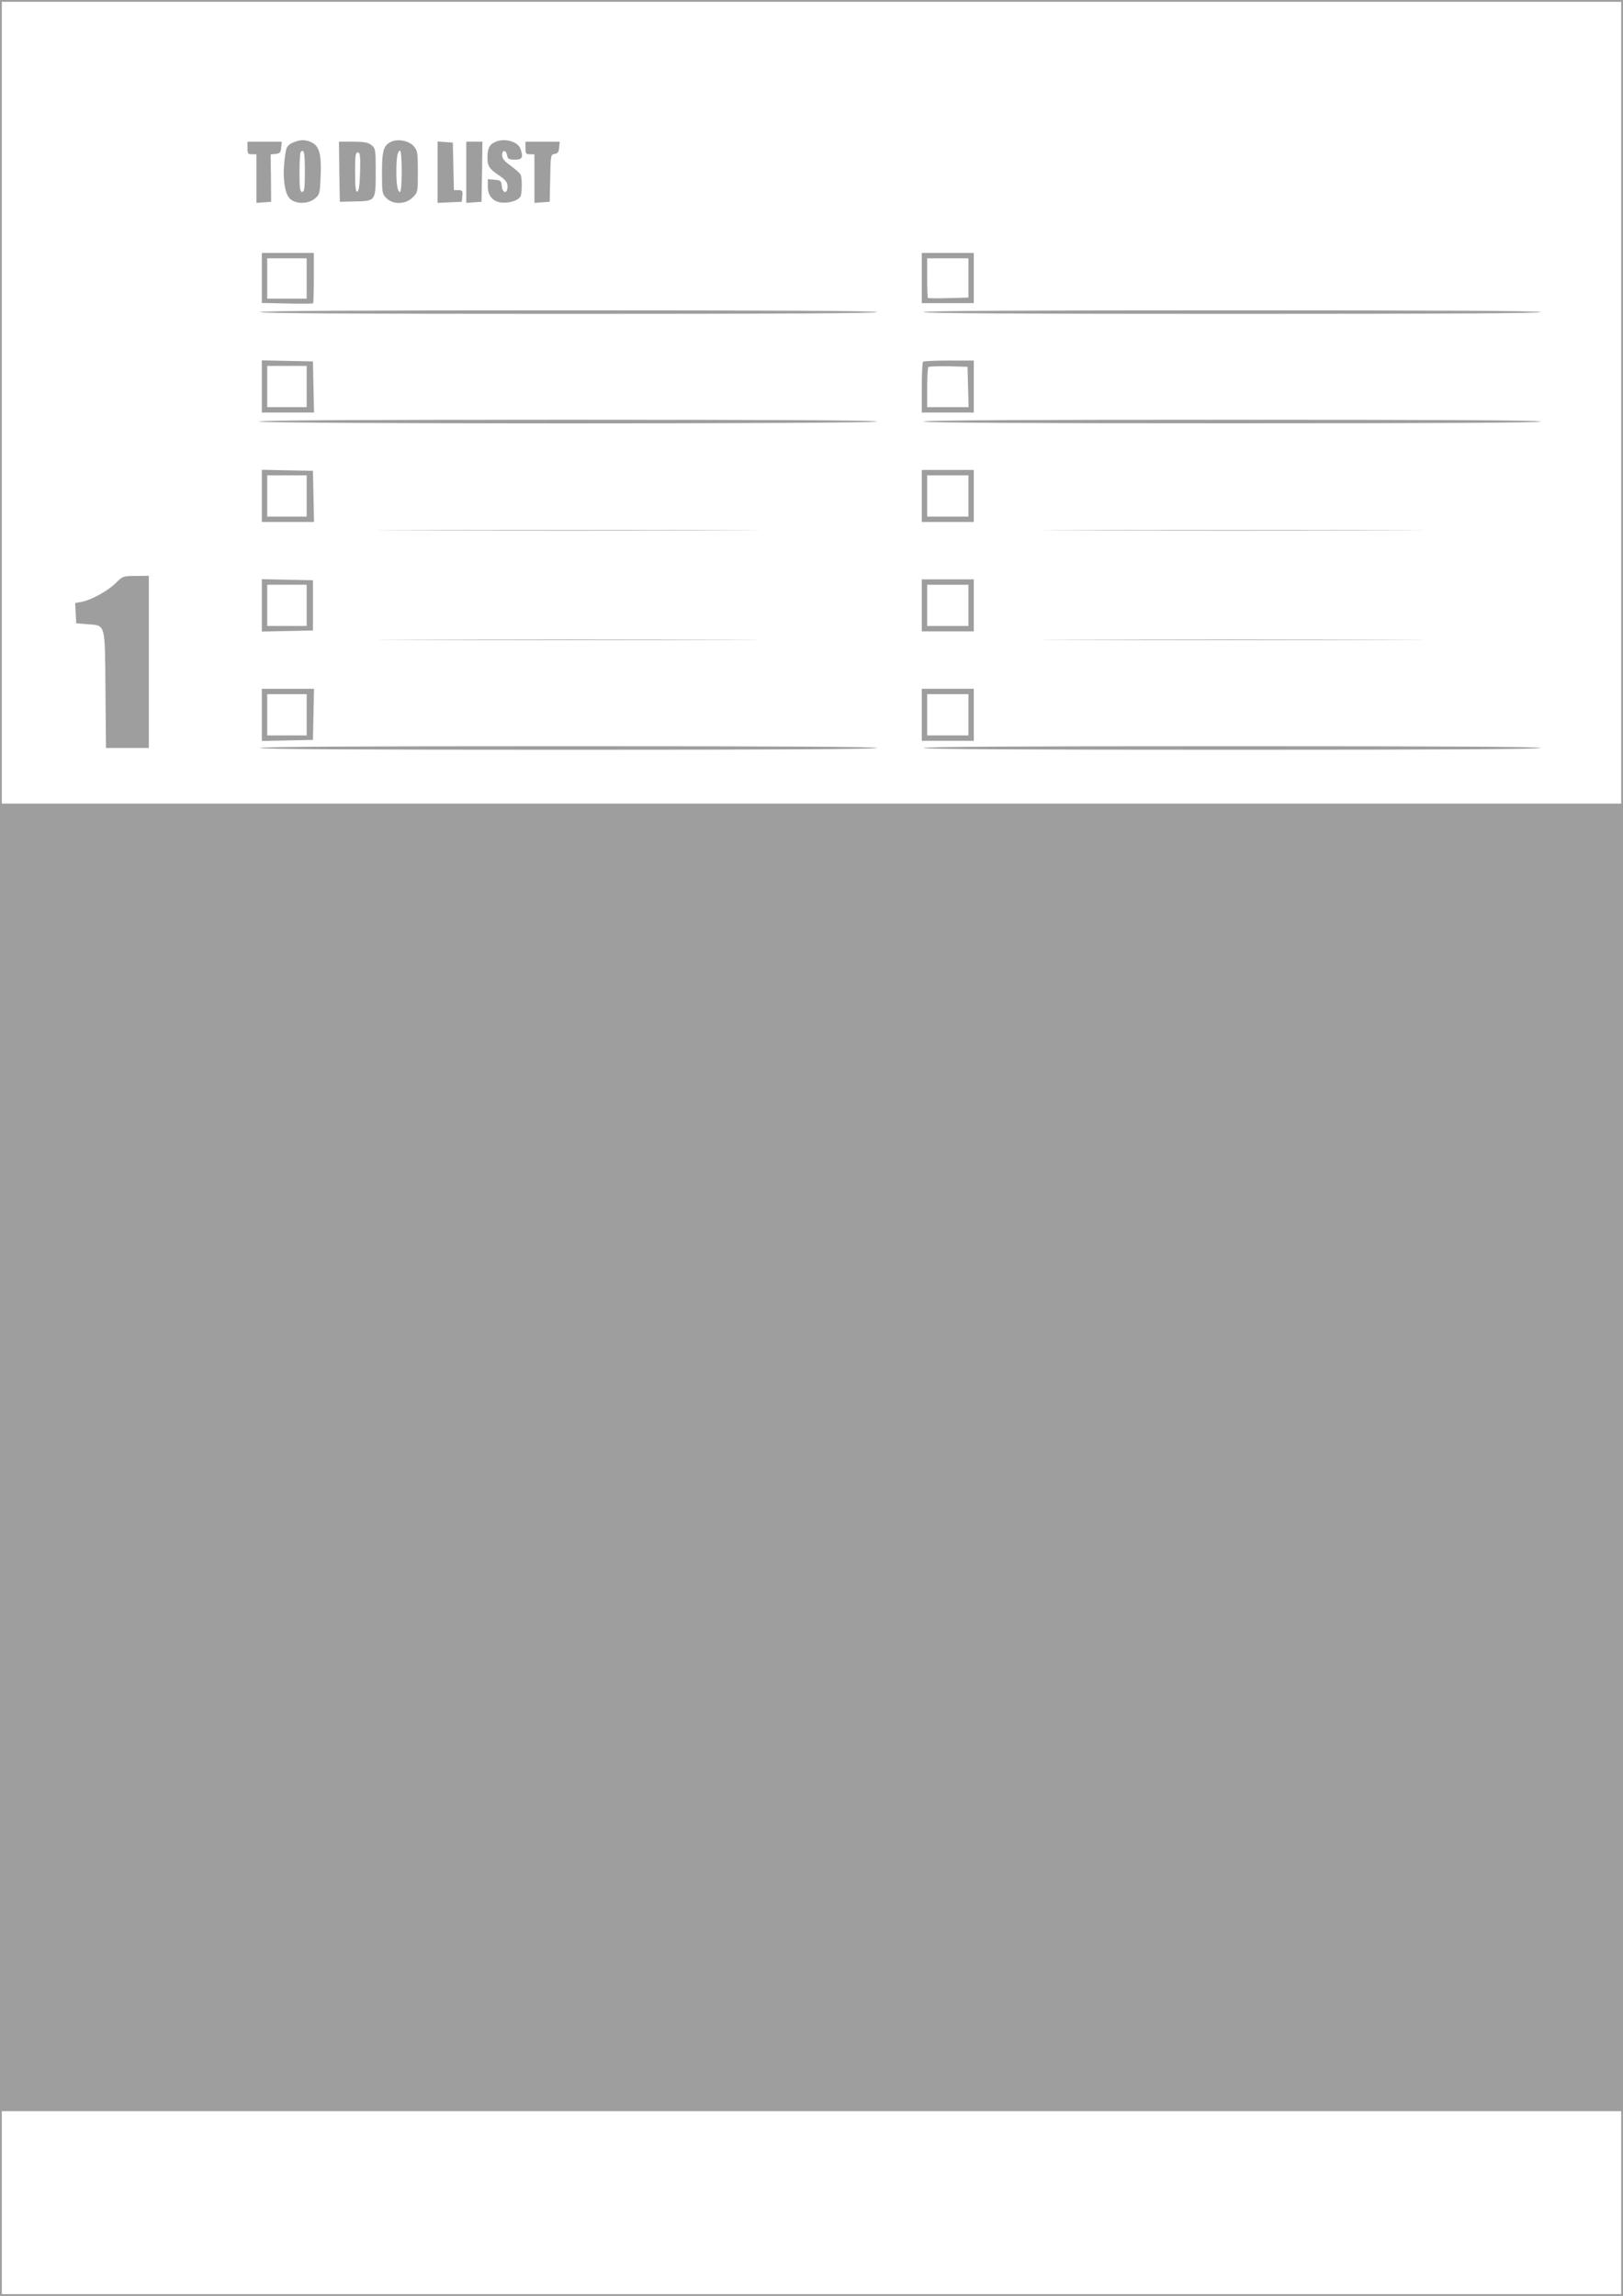 <?xml version="1.0" standalone="no"?>
<!DOCTYPE svg PUBLIC "-//W3C//DTD SVG 20010904//EN"
 "http://www.w3.org/TR/2001/REC-SVG-20010904/DTD/svg10.dtd">
<svg version="1.0" xmlns="http://www.w3.org/2000/svg"
 width="905pt" height="1280pt" viewBox="0 0 905 1280"
 preserveAspectRatio="xMidYMid meet">
<g transform="translate(0,1280) scale(0.1,-0.1)"
fill="#9e9e9e" stroke="none">
<path d="M0 6400 l0 -6400 4525 0 4525 0 0 6400 0 6400 -4525 0 -4525 0 0
-6400z m9040 4155 l0 -2235 -4515 0 -4515 0 0 2235 0 2235 4515 0 4515 0 0
-2235z m0 -10035 l0 -510 -4515 0 -4515 0 0 510 0 510 4515 0 4515 0 0 -510z"/>
<path d="M1633 12005 c-20 -8 -34 -23 -37 -37 -24 -117 -16 -239 20 -275 32
-32 102 -32 141 1 26 22 27 29 31 124 5 119 -7 166 -48 187 -36 18 -65 18
-107 0z m67 -160 c0 -96 -3 -115 -15 -115 -12 0 -15 19 -15 108 0 60 3 112 7
115 18 19 23 -3 23 -108z"/>
<path d="M2184 12011 c-45 -20 -54 -48 -54 -174 0 -112 1 -119 25 -142 37 -37
106 -35 146 4 29 29 29 31 29 145 0 105 -2 117 -23 141 -24 29 -86 42 -123 26z
m56 -166 c0 -63 -4 -115 -9 -115 -14 0 -21 39 -21 115 0 76 7 115 21 115 5 0
9 -52 9 -115z"/>
<path d="M2765 12010 c-34 -13 -47 -37 -47 -85 0 -52 8 -65 69 -106 34 -24 43
-36 43 -59 0 -42 -28 -40 -32 3 -3 29 -6 32 -40 35 l-38 3 0 -41 c0 -56 34
-90 90 -90 42 0 79 14 92 34 9 13 10 98 2 120 -3 9 -28 31 -55 51 -37 26 -49
41 -49 61 0 31 23 28 28 -4 3 -18 10 -22 43 -22 42 0 49 13 30 63 -15 38 -87
58 -136 37z"/>
<path d="M1380 11975 c0 -31 3 -35 25 -35 l25 0 0 -136 0 -135 41 3 41 3 -1
132 -2 132 28 3 c23 2 29 8 31 36 l3 32 -95 0 -96 0 0 -35z"/>
<path d="M1892 11843 l3 -168 84 2 c116 2 116 2 116 164 0 125 -1 132 -24 150
-18 15 -39 19 -102 19 l-79 0 2 -167z m116 0 c-2 -74 -7 -108 -15 -111 -10 -3
-13 23 -13 107 0 93 2 111 15 111 13 0 15 -16 13 -107z"/>
<path d="M2440 11840 l0 -171 68 3 67 3 3 33 c3 28 0 32 -22 32 l-25 0 -3 133
-3 132 -42 3 -43 3 0 -171z"/>
<path d="M2600 11839 l0 -170 43 3 42 3 3 168 2 167 -45 0 -45 0 0 -171z"/>
<path d="M2930 11975 c0 -31 3 -35 25 -35 l25 0 0 -136 0 -135 43 3 42 3 3
132 c2 127 3 132 25 135 17 2 23 11 25 36 l3 32 -95 0 -96 0 0 -35z"/>
<path d="M1460 11251 l0 -140 141 -3 c77 -2 143 -1 145 1 2 2 4 67 4 143 l0
138 -145 0 -145 0 0 -139z m250 -3 l0 -113 -110 0 -110 0 0 113 0 112 110 0
110 0 0 -112z"/>
<path d="M5140 11250 l0 -140 145 0 145 0 0 140 0 140 -145 0 -145 0 0 -140z
m260 1 l0 -110 -111 -3 c-61 -2 -113 -1 -115 1 -2 2 -4 53 -4 113 l0 108 115
0 115 0 0 -109z"/>
<path d="M1450 11060 c0 -7 580 -10 1720 -10 1140 0 1720 3 1720 10 0 7 -580
10 -1720 10 -1140 0 -1720 -3 -1720 -10z"/>
<path d="M5150 11060 c0 -7 580 -10 1720 -10 1140 0 1720 3 1720 10 0 7 -580
10 -1720 10 -1140 0 -1720 -3 -1720 -10z"/>
<path d="M1460 10645 l0 -145 145 0 146 0 -3 143 -3 142 -142 3 -143 3 0 -146z
m250 0 l0 -115 -110 0 -110 0 0 115 0 115 110 0 110 0 0 -115z"/>
<path d="M5147 10783 c-4 -3 -7 -69 -7 -145 l0 -138 145 0 145 0 0 145 0 145
-138 0 c-76 0 -142 -3 -145 -7z m251 -140 l3 -113 -116 0 -115 0 0 108 c0 60
3 112 7 116 4 3 54 5 112 4 l106 -3 3 -112z"/>
<path d="M1445 10450 c8 -14 3445 -14 3445 0 0 7 -576 10 -1726 10 -1134 0
-1723 -3 -1719 -10z"/>
<path d="M5150 10450 c0 -7 580 -10 1720 -10 1140 0 1720 3 1720 10 0 7 -580
10 -1720 10 -1140 0 -1720 -3 -1720 -10z"/>
<path d="M1460 10035 l0 -145 145 0 146 0 -3 143 -3 142 -142 3 -143 3 0 -146z
m250 0 l0 -115 -110 0 -110 0 0 115 0 115 110 0 110 0 0 -115z"/>
<path d="M5140 10035 l0 -145 145 0 145 0 0 145 0 145 -145 0 -145 0 0 -145z
m260 0 l0 -115 -115 0 -115 0 0 115 0 115 115 0 115 0 0 -115z"/>
<path d="M2303 9843 c478 -2 1256 -2 1730 0 474 1 84 2 -868 2 -952 0 -1339
-1 -862 -2z"/>
<path d="M6008 9843 c474 -2 1250 -2 1725 0 474 1 86 2 -863 2 -949 0 -1337
-1 -862 -2z"/>
<path d="M645 9549 c-43 -43 -137 -95 -192 -105 l-34 -6 3 -57 3 -56 62 -5
c103 -8 98 11 101 -365 l3 -325 119 0 120 0 0 480 0 480 -72 -1 c-71 0 -74 -1
-113 -40z"/>
<path d="M1460 9425 l0 -146 143 3 142 3 0 140 0 140 -142 3 -143 3 0 -146z
m250 0 l0 -115 -110 0 -110 0 0 115 0 115 110 0 110 0 0 -115z"/>
<path d="M5140 9425 l0 -145 145 0 145 0 0 145 0 145 -145 0 -145 0 0 -145z
m260 0 l0 -115 -115 0 -115 0 0 115 0 115 115 0 115 0 0 -115z"/>
<path d="M2308 9233 c474 -2 1250 -2 1725 0 474 1 86 2 -863 2 -949 0 -1337
-1 -862 -2z"/>
<path d="M6008 9233 c474 -2 1250 -2 1725 0 474 1 86 2 -863 2 -949 0 -1337
-1 -862 -2z"/>
<path d="M1460 8815 l0 -146 143 3 142 3 3 143 3 142 -146 0 -145 0 0 -145z
m250 0 l0 -115 -110 0 -110 0 0 115 0 115 110 0 110 0 0 -115z"/>
<path d="M5140 8815 l0 -145 145 0 145 0 0 145 0 145 -145 0 -145 0 0 -145z
m260 0 l0 -115 -115 0 -115 0 0 115 0 115 115 0 115 0 0 -115z"/>
<path d="M1450 8630 c0 -7 580 -10 1720 -10 1140 0 1720 3 1720 10 0 7 -580
10 -1720 10 -1140 0 -1720 -3 -1720 -10z"/>
<path d="M5150 8630 c0 -7 580 -10 1720 -10 1140 0 1720 3 1720 10 0 7 -580
10 -1720 10 -1140 0 -1720 -3 -1720 -10z"/>
</g>
</svg>
